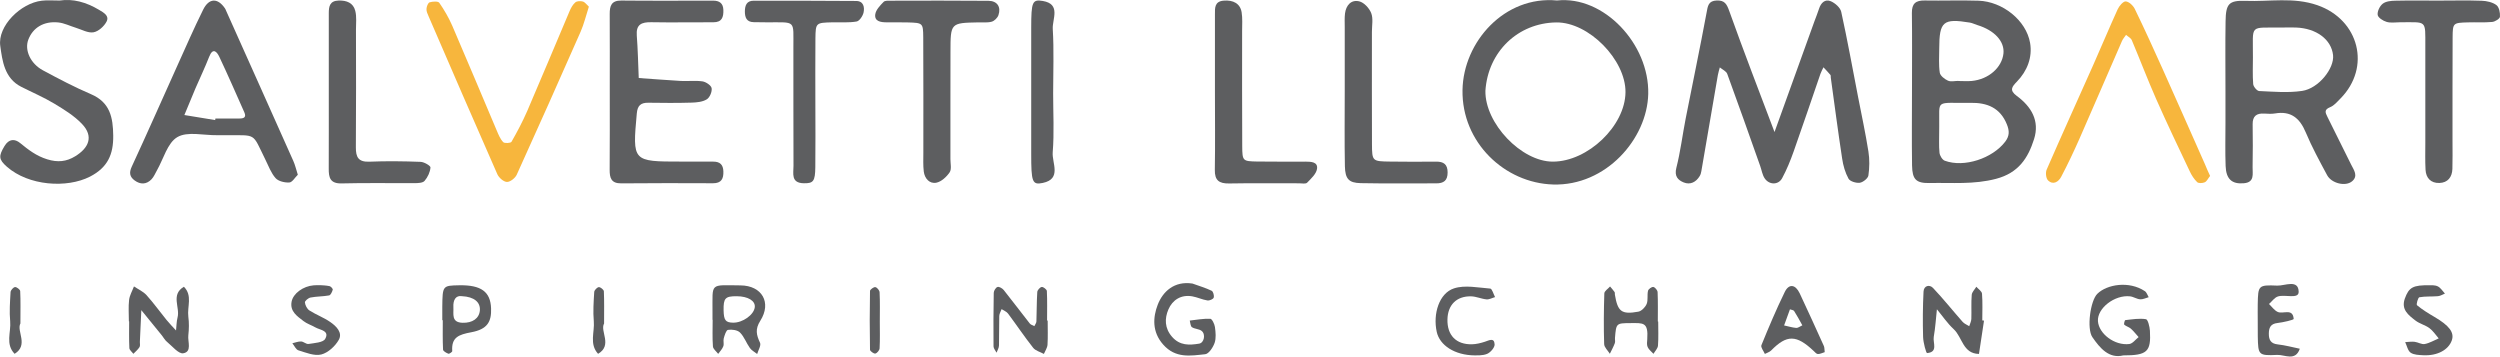 <svg width="645" height="92" viewBox="0 0 645 92" fill="none" xmlns="http://www.w3.org/2000/svg">
<path d="M457.825 34.068C461.234 24.618 464.684 15.042 468.135 5.466C468.526 4.404 468.959 3.341 469.308 2.265C469.797 0.727 470.859 -0.308 472.354 0.322C473.458 0.797 474.799 1.971 475.036 3.048C476.643 10.359 477.97 17.712 479.395 25.066C480.303 29.735 481.309 34.39 482.049 39.073C482.371 41.1 482.343 43.239 482.049 45.266C481.938 46.021 480.666 47.028 479.828 47.153C478.892 47.279 477.313 46.804 476.922 46.105C476.056 44.539 475.539 42.708 475.274 40.918C474.212 33.956 473.304 26.981 472.34 20.005C472.312 19.781 472.368 19.474 472.256 19.334C471.683 18.649 471.055 18.02 470.454 17.363C470.189 17.922 469.881 18.467 469.672 19.054C467.367 25.723 465.131 32.419 462.77 39.059C461.932 41.422 460.982 43.77 459.795 45.965C458.831 47.768 456.456 47.754 455.282 46.007C454.681 45.098 454.514 43.91 454.137 42.848C451.315 34.907 448.534 26.967 445.629 19.068C445.377 18.369 444.371 17.936 443.715 17.391C443.547 18.048 443.323 18.691 443.212 19.348C441.787 27.61 440.376 35.886 438.951 44.148C438.881 44.595 438.755 45.056 438.518 45.434C437.568 46.999 436.087 47.754 434.396 47.069C432.888 46.454 431.952 45.462 432.496 43.309C433.558 39.143 434.075 34.837 434.899 30.615C436.688 21.501 438.601 12.414 440.292 3.299C440.613 1.538 440.739 0.196 442.96 0.126C444.972 0.07 445.503 1.048 446.146 2.838C449.89 13.323 453.913 23.709 457.825 34.068Z" fill="#5D5E60"/>
<path d="M493.295 22.661C493.295 16.216 493.351 9.772 493.267 3.327C493.239 0.923 494.259 0.084 496.578 0.126C501.202 0.21 505.841 0.028 510.465 0.182C516.626 0.391 522.759 5.214 523.765 11.086C524.393 14.762 523.052 18.285 520.37 21.053C519.071 22.395 518.344 23.276 520.342 24.758C524.058 27.498 526.293 31.147 524.784 35.9C523.234 40.792 520.775 44.609 514.991 46.133C509.221 47.657 503.563 47.097 497.85 47.223C494.301 47.293 493.379 46.259 493.309 42.68C493.211 36.026 493.295 29.343 493.295 22.661ZM500.322 32.517C500.322 35.746 500.197 37.605 500.392 39.422C500.476 40.163 501.105 41.226 501.747 41.464C506.749 43.309 514.055 40.876 517.352 36.543C518.484 35.047 518.442 33.733 517.771 32.083C516.039 27.791 512.672 26.463 508.397 26.533C499.079 26.659 500.434 25.471 500.322 32.517ZM505.268 20.872C505.268 20.886 505.268 20.899 505.268 20.899C506.427 20.899 507.587 20.997 508.732 20.886C513.063 20.466 516.5 17.433 516.891 13.798C517.212 10.68 514.572 7.815 510.171 6.473C509.515 6.277 508.886 5.941 508.23 5.829C501.314 4.697 500.336 5.536 500.322 12.554C500.322 14.623 500.155 16.72 500.462 18.747C500.588 19.544 501.691 20.41 502.558 20.802C503.298 21.151 504.346 20.872 505.268 20.872Z" fill="#5D5E60"/>
<path d="M574.17 23.5C574.17 17.517 574.1 11.519 574.198 5.536C574.268 1.007 574.994 0.07 579.367 0.224C585.542 0.461 591.745 -0.797 597.892 1.342C608.663 5.089 611.806 17.363 603.829 25.429C603.019 26.24 602.209 27.232 601.203 27.638C599.624 28.281 599.876 28.966 600.476 30.154C602.558 34.236 604.514 38.388 606.595 42.47C607.336 43.924 608.453 45.42 606.833 46.776C605.128 48.202 601.524 47.293 600.406 45.21C598.451 41.575 596.467 37.941 594.874 34.138C593.337 30.476 591.06 28.56 586.939 29.273C586.045 29.427 585.081 29.343 584.159 29.301C582.161 29.189 581.155 29.972 581.183 32.069C581.239 35.76 581.239 39.437 581.169 43.127C581.127 44.833 581.77 47.041 578.906 47.279C575.86 47.545 574.338 46.231 574.212 42.848C574.072 39.171 574.17 35.48 574.17 31.79C574.17 29.022 574.17 26.268 574.17 23.5ZM581.253 14.804C581.253 17.097 581.141 19.404 581.323 21.696C581.379 22.354 582.301 23.458 582.86 23.486C586.548 23.654 590.306 23.989 593.924 23.458C598.199 22.843 602.306 17.628 601.929 14.217C601.482 10.177 597.626 7.297 592.36 7.102C591.2 7.06 590.054 7.088 588.895 7.102C580.093 7.227 581.309 5.997 581.253 14.804Z" fill="#5D5E60"/>
<path d="M401.705 0.126C413.775 -1.188 425.538 11.365 425.245 24.227C424.98 35.858 414.306 48.006 400.713 47.601C388.237 47.237 377.103 36.78 377.327 23.234C377.536 10.792 388.182 -1.16 401.705 0.126ZM383.236 23.416C383.082 31.804 392.512 41.715 400.643 41.701C409.668 41.687 419.308 32.475 419.377 23.779C419.447 15.461 409.906 5.676 401.509 5.787C391.632 5.927 383.907 13.322 383.236 23.416Z" fill="#5D5E60"/>
<path d="M76.838 45.084C76.097 45.797 75.412 47.027 74.658 47.083C73.471 47.153 71.836 46.776 71.11 45.965C69.922 44.637 69.279 42.806 68.455 41.156C64.949 34.054 66.36 34.963 58.075 34.879C57.377 34.879 56.678 34.865 55.994 34.879C52.515 34.935 48.38 33.845 45.767 35.368C43.211 36.85 42.191 40.974 40.501 43.938C40.053 44.721 39.704 45.615 39.089 46.258C37.79 47.614 36.225 47.657 34.731 46.552C33.487 45.629 33.25 44.595 33.99 43.001C38.014 34.306 41.883 25.527 45.823 16.789C47.989 12.008 50.084 7.185 52.417 2.488C53.926 -0.545 56.175 -0.587 58.047 2.167C58.173 2.348 58.257 2.572 58.341 2.782C64.124 15.699 69.922 28.602 75.678 41.533C76.139 42.54 76.376 43.658 76.838 45.084ZM55.519 30.979C55.533 30.839 55.561 30.713 55.575 30.573C57.656 30.573 59.752 30.573 61.833 30.573C62.937 30.573 63.593 30.238 63.049 29.008C60.911 24.199 58.816 19.376 56.566 14.623C55.938 13.309 54.918 12.218 53.968 14.637C52.892 17.391 51.607 20.075 50.433 22.787C49.456 25.079 48.52 27.372 47.569 29.679C50.224 30.126 52.864 30.545 55.519 30.979Z" fill="#5D5E60"/>
<path d="M157.32 23.024C157.32 16.566 157.348 10.107 157.306 3.649C157.292 1.538 157.711 0.112 160.31 0.14C168.203 0.224 176.097 0.168 183.976 0.168C185.596 0.168 186.574 0.811 186.63 2.572C186.686 4.417 186.267 5.76 184.046 5.746C178.709 5.732 173.372 5.829 168.036 5.732C165.521 5.69 164.068 6.291 164.292 9.185C164.571 12.819 164.641 16.482 164.794 20.131C168.427 20.382 172.059 20.676 175.691 20.886C177.549 20.983 179.435 20.732 181.252 20.997C182.146 21.137 183.473 22.032 183.599 22.745C183.752 23.653 183.124 25.149 182.355 25.625C181.28 26.296 179.771 26.435 178.43 26.477C174.713 26.589 170.997 26.561 167.295 26.505C165.297 26.477 164.473 27.232 164.292 29.287C163.174 41.687 163.132 41.687 175.705 41.687C178.485 41.687 181.28 41.701 184.06 41.701C185.736 41.701 186.574 42.484 186.63 44.19C186.7 46.105 186.127 47.293 183.948 47.279C176.055 47.251 168.161 47.223 160.282 47.307C157.67 47.335 157.278 45.881 157.292 43.784C157.348 36.878 157.32 29.944 157.32 23.024Z" fill="#5D5E60"/>
<path d="M15.395 0.14C18.79 -0.391 22.241 0.559 25.538 2.53C26.837 3.299 28.248 4.096 27.494 5.564C26.865 6.78 25.412 8.108 24.127 8.332C22.73 8.583 21.095 7.633 19.586 7.171C18.064 6.71 16.569 5.941 15.018 5.788C11.288 5.41 8.48 7.144 7.306 10.233C6.287 12.889 7.823 16.398 11.078 18.145C15.13 20.326 19.223 22.479 23.47 24.297C28.416 26.407 29.156 30.336 29.212 34.991C29.268 39.786 27.829 43.197 23.205 45.574C17.239 48.621 7.362 47.95 1.76 43.001C-0.391 41.1 -0.363 40.233 1.159 37.689C2.319 35.76 3.828 35.788 5.197 36.906C7.334 38.654 9.374 40.233 12.168 41.1C14.906 41.953 17.156 41.701 19.405 40.317C22.828 38.22 24.294 35.257 21.137 31.957C19.125 29.846 16.499 28.239 13.97 26.715C11.246 25.079 8.312 23.835 5.476 22.395C1.131 20.201 0.601 15.657 0.07 11.855C-0.657 6.71 5.351 0.797 10.785 0.182C12.154 0.014 13.565 0.14 15.395 0.14Z" fill="#5D5E60"/>
<path d="M245.209 26.505C245.209 31.356 245.209 36.207 245.209 41.058C245.209 42.205 245.558 43.644 245.013 44.455C244.217 45.63 242.862 46.888 241.562 47.139C239.816 47.475 238.559 46.049 238.335 44.26C238.14 42.666 238.224 41.03 238.224 39.423C238.21 29.497 238.265 19.572 238.196 9.632C238.168 5.927 238.07 5.899 234.242 5.788C232.384 5.732 230.526 5.774 228.668 5.76C227.201 5.746 225.566 5.508 225.818 3.691C225.985 2.53 227.075 1.412 227.969 0.489C228.346 0.098 229.282 0.182 229.967 0.182C238.321 0.168 246.69 0.126 255.044 0.21C257.293 0.238 258.313 1.789 257.6 3.9C257.363 4.599 256.567 5.396 255.868 5.592C254.792 5.899 253.577 5.746 252.417 5.774C245.237 5.913 245.237 5.913 245.223 13.351C245.209 17.726 245.209 22.116 245.209 26.505Z" fill="#5D5E60"/>
<path d="M629.129 0.154C632.845 0.154 636.561 0.056 640.277 0.196C641.577 0.238 643.086 0.573 644.077 1.314C644.776 1.845 645.069 3.313 644.986 4.32C644.944 4.837 643.728 5.592 642.988 5.662C640.92 5.857 638.811 5.704 636.715 5.774C632.901 5.885 632.803 5.913 632.775 9.618C632.719 18.621 632.761 27.638 632.747 36.641C632.747 38.947 632.789 41.268 632.719 43.575C632.65 45.699 631.532 47.139 629.353 47.209C627.173 47.279 625.902 45.937 625.79 43.798C625.664 41.492 625.734 39.185 625.734 36.864C625.734 28.546 625.734 20.229 625.734 11.911C625.72 5.033 626.209 5.76 619.21 5.746C618.051 5.746 616.821 5.969 615.745 5.648C614.823 5.382 613.538 4.557 613.44 3.844C613.315 2.936 613.971 1.566 614.74 0.965C615.536 0.336 616.877 0.196 617.981 0.182C621.697 0.098 625.413 0.154 629.129 0.154Z" fill="#5D5E60"/>
<path d="M84.828 23.444C84.828 16.762 84.842 10.079 84.828 3.397C84.828 1.636 85.079 0.224 87.356 0.14C89.466 0.07 91.142 0.755 91.659 2.796C92.05 4.32 91.841 5.997 91.841 7.605C91.855 17.74 91.897 27.875 91.813 38.011C91.799 40.541 92.442 41.827 95.306 41.715C99.706 41.533 104.107 41.589 108.508 41.757C109.43 41.785 111.092 42.764 111.064 43.211C110.966 44.413 110.352 45.727 109.541 46.664C109.08 47.209 107.851 47.251 106.957 47.251C100.698 47.293 94.439 47.153 88.195 47.321C85.177 47.405 84.786 45.839 84.814 43.463C84.856 36.808 84.814 30.126 84.828 23.444Z" fill="#5D5E60"/>
<path d="M313.454 23.751C313.454 17.069 313.44 10.387 313.454 3.705C313.454 2.097 313.314 0.377 315.675 0.168C318.204 -0.056 319.992 0.951 320.341 3.173C320.593 4.753 320.467 6.389 320.467 7.996C320.481 17.908 320.425 27.805 320.495 37.717C320.523 41.533 320.621 41.603 324.309 41.673C328.472 41.743 332.649 41.687 336.826 41.701C338.223 41.715 340.081 41.729 339.788 43.589C339.578 44.889 338.251 46.091 337.231 47.139C336.868 47.503 335.904 47.293 335.206 47.293C329.184 47.307 323.149 47.223 317.128 47.335C314.515 47.377 313.37 46.538 313.426 43.798C313.538 37.116 313.454 30.434 313.454 23.751Z" fill="#5D5E60"/>
<path d="M346.941 23.528C346.941 17.992 346.941 12.47 346.941 6.934C346.941 5.788 346.872 4.613 347.011 3.481C347.277 1.37 348.59 -0.154 350.686 0.349C351.929 0.643 353.284 2.125 353.773 3.383C354.318 4.795 353.955 6.556 353.955 8.178C353.955 17.866 353.927 27.54 353.969 37.228C353.996 41.589 354.066 41.631 358.677 41.687C362.616 41.743 366.556 41.743 370.496 41.701C372.465 41.673 373.485 42.4 373.485 44.497C373.485 46.58 372.493 47.321 370.51 47.307C364.013 47.265 357.531 47.391 351.035 47.251C347.989 47.181 347.053 46.147 346.983 42.889C346.858 36.445 346.941 29.986 346.941 23.528Z" fill="#5D5E60"/>
<path d="M210.366 27.19C210.366 32.503 210.422 37.801 210.352 43.113C210.31 46.818 209.821 47.321 207.377 47.279C203.982 47.223 204.736 44.707 204.722 42.792C204.666 32.642 204.722 22.479 204.694 12.33C204.666 5.047 205.491 5.787 197.905 5.76C196.745 5.76 195.586 5.746 194.426 5.718C192.582 5.676 192.177 4.473 192.177 2.936C192.191 1.398 192.624 0.182 194.454 0.182C203.269 0.182 212.085 0.182 220.9 0.252C222.814 0.266 223.093 1.873 222.8 3.229C222.604 4.124 221.738 5.424 220.998 5.55C218.972 5.899 216.849 5.718 214.753 5.76C210.506 5.871 210.436 5.871 210.38 9.884C210.324 15.657 210.366 21.431 210.366 27.19Z" fill="#5D5E60"/>
<path d="M271.711 24.073C271.711 29.148 272.004 34.264 271.599 39.311C271.375 42.023 273.988 46.161 269.042 47.195C266.304 47.768 266.053 46.971 266.053 39.66C266.053 30.657 266.053 21.64 266.053 12.637C266.053 10.792 266.053 8.947 266.053 7.102C266.067 0.517 266.318 -0.224 269.056 0.252C273.792 1.062 271.459 4.963 271.613 7.451C271.948 12.973 271.711 18.537 271.711 24.073Z" fill="#5D5E60"/>
<path d="M511.876 82.718C511.443 85.583 511.01 88.449 510.577 91.315C506.399 91.245 506.302 87.009 504.066 84.94C502.432 83.43 501.161 81.529 499.722 79.796C499.47 82.172 499.316 84.563 498.911 86.911C498.646 88.449 500.099 90.854 497.179 91.091C496.941 91.105 496.201 88.407 496.159 86.953C496.047 83.053 496.075 79.139 496.271 75.238C496.341 73.701 497.794 73.323 498.716 74.288C501.384 77.098 503.801 80.145 506.371 83.053C506.805 83.542 507.503 83.794 508.062 84.157C508.258 83.528 508.579 82.913 508.607 82.284C508.677 80.215 508.537 78.132 508.705 76.077C508.76 75.35 509.487 74.679 509.892 73.98C510.409 74.567 511.303 75.141 511.359 75.77C511.541 78.062 511.429 80.369 511.429 82.662C511.582 82.676 511.722 82.689 511.876 82.718Z" fill="#5D5E60"/>
<path d="M33.25 82.899C33.25 81.054 33.096 79.195 33.306 77.377C33.445 76.189 34.13 75.057 34.563 73.896C35.653 74.637 36.938 75.197 37.804 76.147C39.634 78.174 41.227 80.411 42.959 82.536C43.727 83.486 44.594 84.353 45.418 85.262C45.544 84.143 45.53 82.983 45.809 81.907C46.494 79.293 43.993 76.021 47.444 73.98C49.735 76.259 48.254 79.111 48.589 81.683C48.799 83.263 48.771 84.912 48.589 86.506C48.394 88.17 49.595 90.756 47.276 91.147C46.06 91.357 44.426 89.288 43.057 88.17C42.54 87.75 42.205 87.093 41.772 86.548C40.011 84.367 38.237 82.186 36.463 80.019C36.337 82.746 36.211 85.486 36.086 88.212C36.072 88.673 36.211 89.232 35.988 89.567C35.569 90.211 34.954 90.728 34.409 91.287C34.046 90.784 33.389 90.308 33.375 89.791C33.264 87.499 33.319 85.192 33.319 82.899C33.306 82.899 33.278 82.899 33.25 82.899Z" fill="#5D5E60"/>
<path d="M307.656 73.156C309.319 73.757 311.023 74.26 312.602 75.015C313.007 75.21 313.3 76.287 313.133 76.79C312.993 77.196 312.029 77.601 311.512 77.517C310.185 77.307 308.927 76.692 307.6 76.455C304.68 75.951 302.487 77.405 301.439 79.852C300.447 82.172 300.447 84.675 302.403 86.911C304.401 89.19 306.846 89.078 309.388 88.659C310.674 88.449 311.121 86.212 310.003 85.36C309.333 84.842 308.229 84.898 307.516 84.409C307.125 84.144 307.125 83.291 306.958 82.704C308.732 82.508 310.506 82.172 312.252 82.242C312.699 82.256 313.342 83.584 313.454 84.367C313.635 85.723 313.789 87.219 313.37 88.463C312.965 89.624 311.875 91.287 310.953 91.385C307.153 91.79 303.311 92.517 300.112 88.91C297.164 85.597 297.472 81.795 298.687 78.635C299.972 75.28 302.92 72.428 307.656 73.156Z" fill="#5D5E60"/>
<path d="M547.808 91.692C544.134 92.587 541.815 89.861 539.831 86.981C538.336 84.8 539.3 77.573 541.116 75.797C543.589 73.365 549.289 72.4 553.368 75.112C553.843 75.42 554.039 76.147 554.36 76.678C553.62 76.874 552.865 77.279 552.153 77.223C551.273 77.153 550.434 76.552 549.54 76.454C545.545 76.021 541.032 79.558 541.27 82.871C541.507 86.128 545.587 89.218 549.359 88.757C550.225 88.645 550.965 87.596 551.762 86.967C551.091 86.226 550.476 85.43 549.736 84.772C549.261 84.353 548.52 84.199 548.059 83.766C547.906 83.612 548.171 82.606 548.325 82.592C550.099 82.396 551.929 82.074 553.662 82.354C554.151 82.424 554.612 84.269 554.681 85.332C554.989 90.742 553.997 91.692 547.808 91.692Z" fill="#5D5E60"/>
<path d="M183.823 82.494C183.823 81.809 183.823 81.11 183.823 80.425C183.879 72.876 182.957 73.561 191.046 73.631C196.606 73.673 199.134 78.076 196.159 82.759C194.776 84.926 195.153 86.436 196.089 88.435C196.41 89.134 195.628 90.35 195.348 91.329C194.72 90.826 193.923 90.42 193.476 89.791C192.554 88.505 192.009 86.883 190.92 85.793C190.263 85.136 188.824 84.954 187.818 85.108C187.343 85.178 186.952 86.492 186.729 87.289C186.547 87.932 186.84 88.715 186.617 89.33C186.351 90.057 185.751 90.658 185.29 91.301C184.815 90.658 183.99 90.057 183.935 89.386C183.767 87.107 183.865 84.8 183.865 82.508C183.851 82.494 183.837 82.494 183.823 82.494ZM186.687 80.061C186.743 82.62 187.19 83.207 189.118 83.249C191.59 83.305 194.524 81.222 194.734 79.251C194.915 77.615 192.987 76.441 190.068 76.427C187.106 76.413 186.631 76.93 186.687 80.061Z" fill="#5D5E60"/>
<path d="M270.3 82.717C270.3 84.786 270.384 86.869 270.258 88.938C270.202 89.749 269.657 90.532 269.322 91.315C268.386 90.798 267.171 90.504 266.556 89.735C264.293 86.869 262.267 83.836 260.074 80.9C259.696 80.383 258.97 80.131 258.411 79.754C258.202 80.341 257.824 80.928 257.81 81.529C257.741 84.059 257.81 86.604 257.741 89.134C257.727 89.763 257.335 90.378 257.112 90.993C256.846 90.462 256.343 89.917 256.33 89.386C256.288 84.772 256.302 80.159 256.385 75.546C256.399 75.001 256.916 74.176 257.363 74.036C257.782 73.91 258.607 74.386 258.956 74.819C261.233 77.671 263.426 80.606 265.69 83.472C265.941 83.794 266.458 83.92 266.863 84.143C267.045 83.738 267.38 83.347 267.394 82.941C267.492 80.411 267.45 77.867 267.618 75.336C267.646 74.847 268.316 74.106 268.763 74.036C269.168 73.98 270.076 74.679 270.09 75.085C270.216 77.615 270.146 80.145 270.146 82.689C270.216 82.717 270.258 82.717 270.3 82.717Z" fill="#5D5E60"/>
<path d="M427.816 82.969C427.816 85.038 427.914 87.107 427.76 89.162C427.704 89.903 427.005 90.588 426.6 91.287C426.083 90.714 425.385 90.21 425.091 89.525C424.826 88.952 424.952 88.169 424.994 87.484C425.301 83.039 423.918 83.347 420.635 83.361C416.989 83.388 416.975 83.388 416.667 87.163C416.625 87.624 416.779 88.128 416.625 88.533C416.276 89.47 415.787 90.364 415.34 91.273C414.823 90.434 413.901 89.623 413.873 88.771C413.734 84.423 413.775 80.047 413.915 75.7C413.929 75.085 414.879 74.511 415.396 73.91C415.787 74.386 416.206 74.833 416.556 75.336C416.667 75.504 416.611 75.784 416.639 76.007C417.366 80.397 418.344 81.194 422.689 80.411C423.527 80.257 424.491 79.251 424.84 78.412C425.245 77.405 424.924 76.133 425.189 75.029C425.287 74.581 426.153 73.966 426.558 74.036C427.005 74.12 427.648 74.889 427.662 75.378C427.774 77.894 427.718 80.425 427.718 82.941C427.76 82.969 427.788 82.969 427.816 82.969Z" fill="#5D5E60"/>
<path d="M470.775 90.854C470.216 91.021 469.615 91.343 469.028 91.343C468.665 91.343 468.26 90.882 467.939 90.56C463.468 86.324 460.995 86.31 456.958 90.42C456.539 90.84 455.882 91.021 455.337 91.315C455.016 90.56 454.22 89.609 454.443 89.064C456.329 84.437 458.271 79.824 460.465 75.336C461.54 73.127 463.217 73.351 464.32 75.672C466.458 80.201 468.511 84.758 470.579 89.316C470.733 89.721 470.691 90.21 470.775 90.854ZM465.005 83.934C464.209 82.508 463.594 81.333 462.881 80.243C462.714 79.977 462.169 79.95 461.806 79.81C461.303 81.194 460.8 82.578 460.297 83.962C461.345 84.185 462.378 84.507 463.44 84.605C463.901 84.633 464.404 84.199 465.005 83.934Z" fill="#5D5E60"/>
<path d="M582.496 82.634C582.496 81.25 582.468 79.88 582.496 78.496C582.594 73.659 582.608 73.477 587.511 73.687C589.453 73.77 592.988 71.967 593.057 75.28C593.099 77.279 589.509 75.881 587.679 76.496C586.799 76.79 586.156 77.769 585.402 78.426C586.128 79.125 586.743 80.033 587.595 80.453C588.992 81.152 591.549 79.376 591.772 82.284C591.786 82.536 589.076 83.165 587.609 83.333C585.793 83.528 585.36 84.563 585.36 86.115C585.36 87.68 585.849 88.659 587.651 88.855C589.565 89.064 591.451 89.582 593.351 89.973C592.219 93.286 589.453 91.483 587.525 91.567C582.622 91.79 582.608 91.595 582.51 86.758C582.482 85.402 582.496 84.018 582.496 82.634Z" fill="#5D5E60"/>
<path d="M114.111 82.606C114.111 81.459 114.097 80.299 114.111 79.153C114.181 73.687 114.181 73.687 118.483 73.603C124.127 73.505 126.544 75.252 126.698 79.558C126.824 83.011 125.748 84.954 121.585 85.723C118.386 86.324 116.416 86.995 116.681 90.588C116.695 90.798 115.913 91.343 115.689 91.259C115.145 91.063 114.32 90.588 114.306 90.197C114.181 87.68 114.236 85.136 114.236 82.606C114.208 82.606 114.153 82.606 114.111 82.606ZM119.154 76.413C117.631 76.175 116.863 77.321 116.975 79.278C117.072 80.998 116.374 83.179 119.322 83.277C121.892 83.361 123.639 82.144 123.806 80.089C123.974 78.006 122.381 76.566 119.154 76.413Z" fill="#5D5E60"/>
<path d="M380.54 91.692C375.273 91.664 371.431 89.064 370.677 85.625C369.657 80.97 371.305 75.644 375.133 74.4C377.955 73.477 381.364 74.218 384.493 74.455C384.954 74.497 385.318 75.881 385.723 76.65C384.982 76.86 384.228 77.307 383.516 77.237C382.174 77.112 380.861 76.483 379.52 76.454C375.776 76.385 373.527 78.677 373.443 82.396C373.345 86.492 375.678 88.91 379.757 88.826C380.875 88.799 382.021 88.519 383.096 88.169C384.186 87.82 385.513 87.009 385.611 88.855C385.653 89.665 384.549 90.937 383.669 91.301C382.454 91.804 380.959 91.65 380.54 91.692Z" fill="#5D5E60"/>
<path d="M82.886 73.589C83.194 73.617 84.144 73.631 85.038 73.826C85.373 73.91 85.904 74.498 85.848 74.735C85.694 75.294 85.317 76.133 84.912 76.217C83.333 76.51 81.699 76.455 80.12 76.762C79.547 76.874 78.625 77.643 78.667 78.034C78.751 78.775 79.226 79.712 79.841 80.103C81.573 81.208 83.571 81.935 85.247 83.109C86.784 84.171 88.46 85.835 87.399 87.694C86.477 89.316 84.646 91.007 82.9 91.455C81.126 91.902 78.933 90.98 77.005 90.392C76.348 90.197 75.943 89.19 75.426 88.561C76.18 88.393 76.935 88.072 77.689 88.1C78.332 88.128 79.016 88.841 79.603 88.743C81.112 88.491 83.347 88.393 83.892 87.443C85.121 85.276 82.565 85.164 81.335 84.451C80.344 83.878 79.184 83.528 78.29 82.829C76.669 81.571 74.769 80.355 75.23 77.839C75.621 75.714 78.234 73.826 80.902 73.617C81.335 73.561 81.81 73.589 82.886 73.589Z" fill="#5D5E60"/>
<path d="M627.047 73.603C627.159 73.617 628.179 73.505 628.947 73.882C629.688 74.246 630.191 75.099 630.792 75.742C630.205 75.979 629.618 76.357 629.003 76.413C627.397 76.552 625.762 76.413 624.198 76.692C623.848 76.748 623.345 78.552 623.583 78.747C624.966 79.894 626.517 80.844 628.067 81.753C631.909 83.99 633.278 85.793 632.566 87.82C631.7 90.281 628.822 91.832 625.217 91.65C624.1 91.595 622.787 91.567 621.948 90.993C621.208 90.476 620.984 89.204 620.537 88.267C621.348 88.225 622.172 88.1 622.968 88.184C623.862 88.295 624.784 88.91 625.581 88.757C626.838 88.519 627.997 87.806 629.185 87.303C628.403 86.408 627.732 85.36 626.796 84.661C625.706 83.85 624.253 83.528 623.192 82.704C621.403 81.306 619.448 79.908 620.439 77.056C621.501 74.148 622.465 73.505 627.047 73.603Z" fill="#5D5E60"/>
<path d="M5.267 83.444C4.205 85.415 7.46 89.008 3.772 91.287C1.341 88.785 2.878 85.723 2.627 82.927C2.389 80.425 2.585 77.88 2.724 75.364C2.752 74.889 3.423 74.12 3.87 74.064C4.289 74.008 5.183 74.707 5.211 75.099C5.337 77.629 5.267 80.159 5.267 83.444Z" fill="#5D5E60"/>
<path d="M155.854 83.472C154.737 85.444 158.103 89.064 154.303 91.287C151.984 88.743 153.451 85.681 153.2 82.885C152.976 80.383 153.158 77.839 153.312 75.322C153.34 74.861 154.052 74.12 154.499 74.078C154.918 74.05 155.784 74.749 155.798 75.154C155.91 77.671 155.854 80.201 155.854 83.472Z" fill="#5D5E60"/>
<path d="M226.991 82.983C226.991 85.276 227.061 87.582 226.935 89.875C226.907 90.364 226.278 91.133 225.831 91.217C225.426 91.287 224.462 90.588 224.462 90.225C224.364 85.178 224.364 80.131 224.462 75.071C224.462 74.707 225.426 74.008 225.831 74.078C226.278 74.148 226.921 74.917 226.935 75.42C227.061 77.922 226.991 80.453 226.991 82.983Z" fill="#5D5E60"/>
<path d="M151.928 1.719C151.202 3.956 150.685 6.179 149.777 8.234C144.356 20.55 138.88 32.824 133.32 45.07C132.928 45.937 131.643 46.958 130.791 46.944C129.925 46.916 128.723 45.853 128.318 44.959C122.339 31.412 116.471 17.824 110.59 4.236C110.324 3.621 109.989 2.936 110.031 2.307C110.059 1.692 110.422 0.741 110.841 0.601C111.61 0.363 113.035 0.28 113.328 0.713C114.627 2.572 115.787 4.585 116.695 6.668C120.579 15.657 124.337 24.688 128.165 33.691C128.612 34.739 129.059 35.872 129.827 36.669C130.162 37.032 131.755 36.934 131.964 36.585C133.445 33.998 134.842 31.356 136.03 28.63C139.732 20.061 143.308 11.449 146.955 2.866C147.304 2.041 147.779 1.174 148.436 0.615C148.855 0.252 149.777 0.224 150.363 0.391C150.922 0.545 151.327 1.174 151.928 1.719Z" fill="#F7B63D"/>
<path d="M570.203 45.392C569.658 46.077 569.35 46.804 568.833 47.027C568.261 47.279 567.227 47.335 566.864 46.986C566.067 46.217 565.425 45.21 564.95 44.19C562.016 37.983 559.04 31.79 556.274 25.513C554.067 20.508 552.125 15.392 550.001 10.359C549.764 9.8 549.023 9.45 548.521 9.003C548.157 9.534 547.71 10.023 547.459 10.61C543.812 18.97 540.208 27.358 536.534 35.718C535.053 39.073 533.488 42.386 531.784 45.615C531.127 46.86 529.758 47.838 528.403 46.552C527.858 46.035 527.705 44.525 528.04 43.756C531.966 34.753 536.031 25.806 540.026 16.831C542.164 12.036 544.176 7.185 546.355 2.404C546.746 1.538 547.78 0.321 548.437 0.363C549.275 0.419 550.365 1.44 550.784 2.321C553.284 7.465 555.645 12.665 557.992 17.88C561.639 26.002 565.229 34.166 568.847 42.302C569.253 43.309 569.714 44.329 570.203 45.392Z" fill="#F7B63D"/>
</svg>

